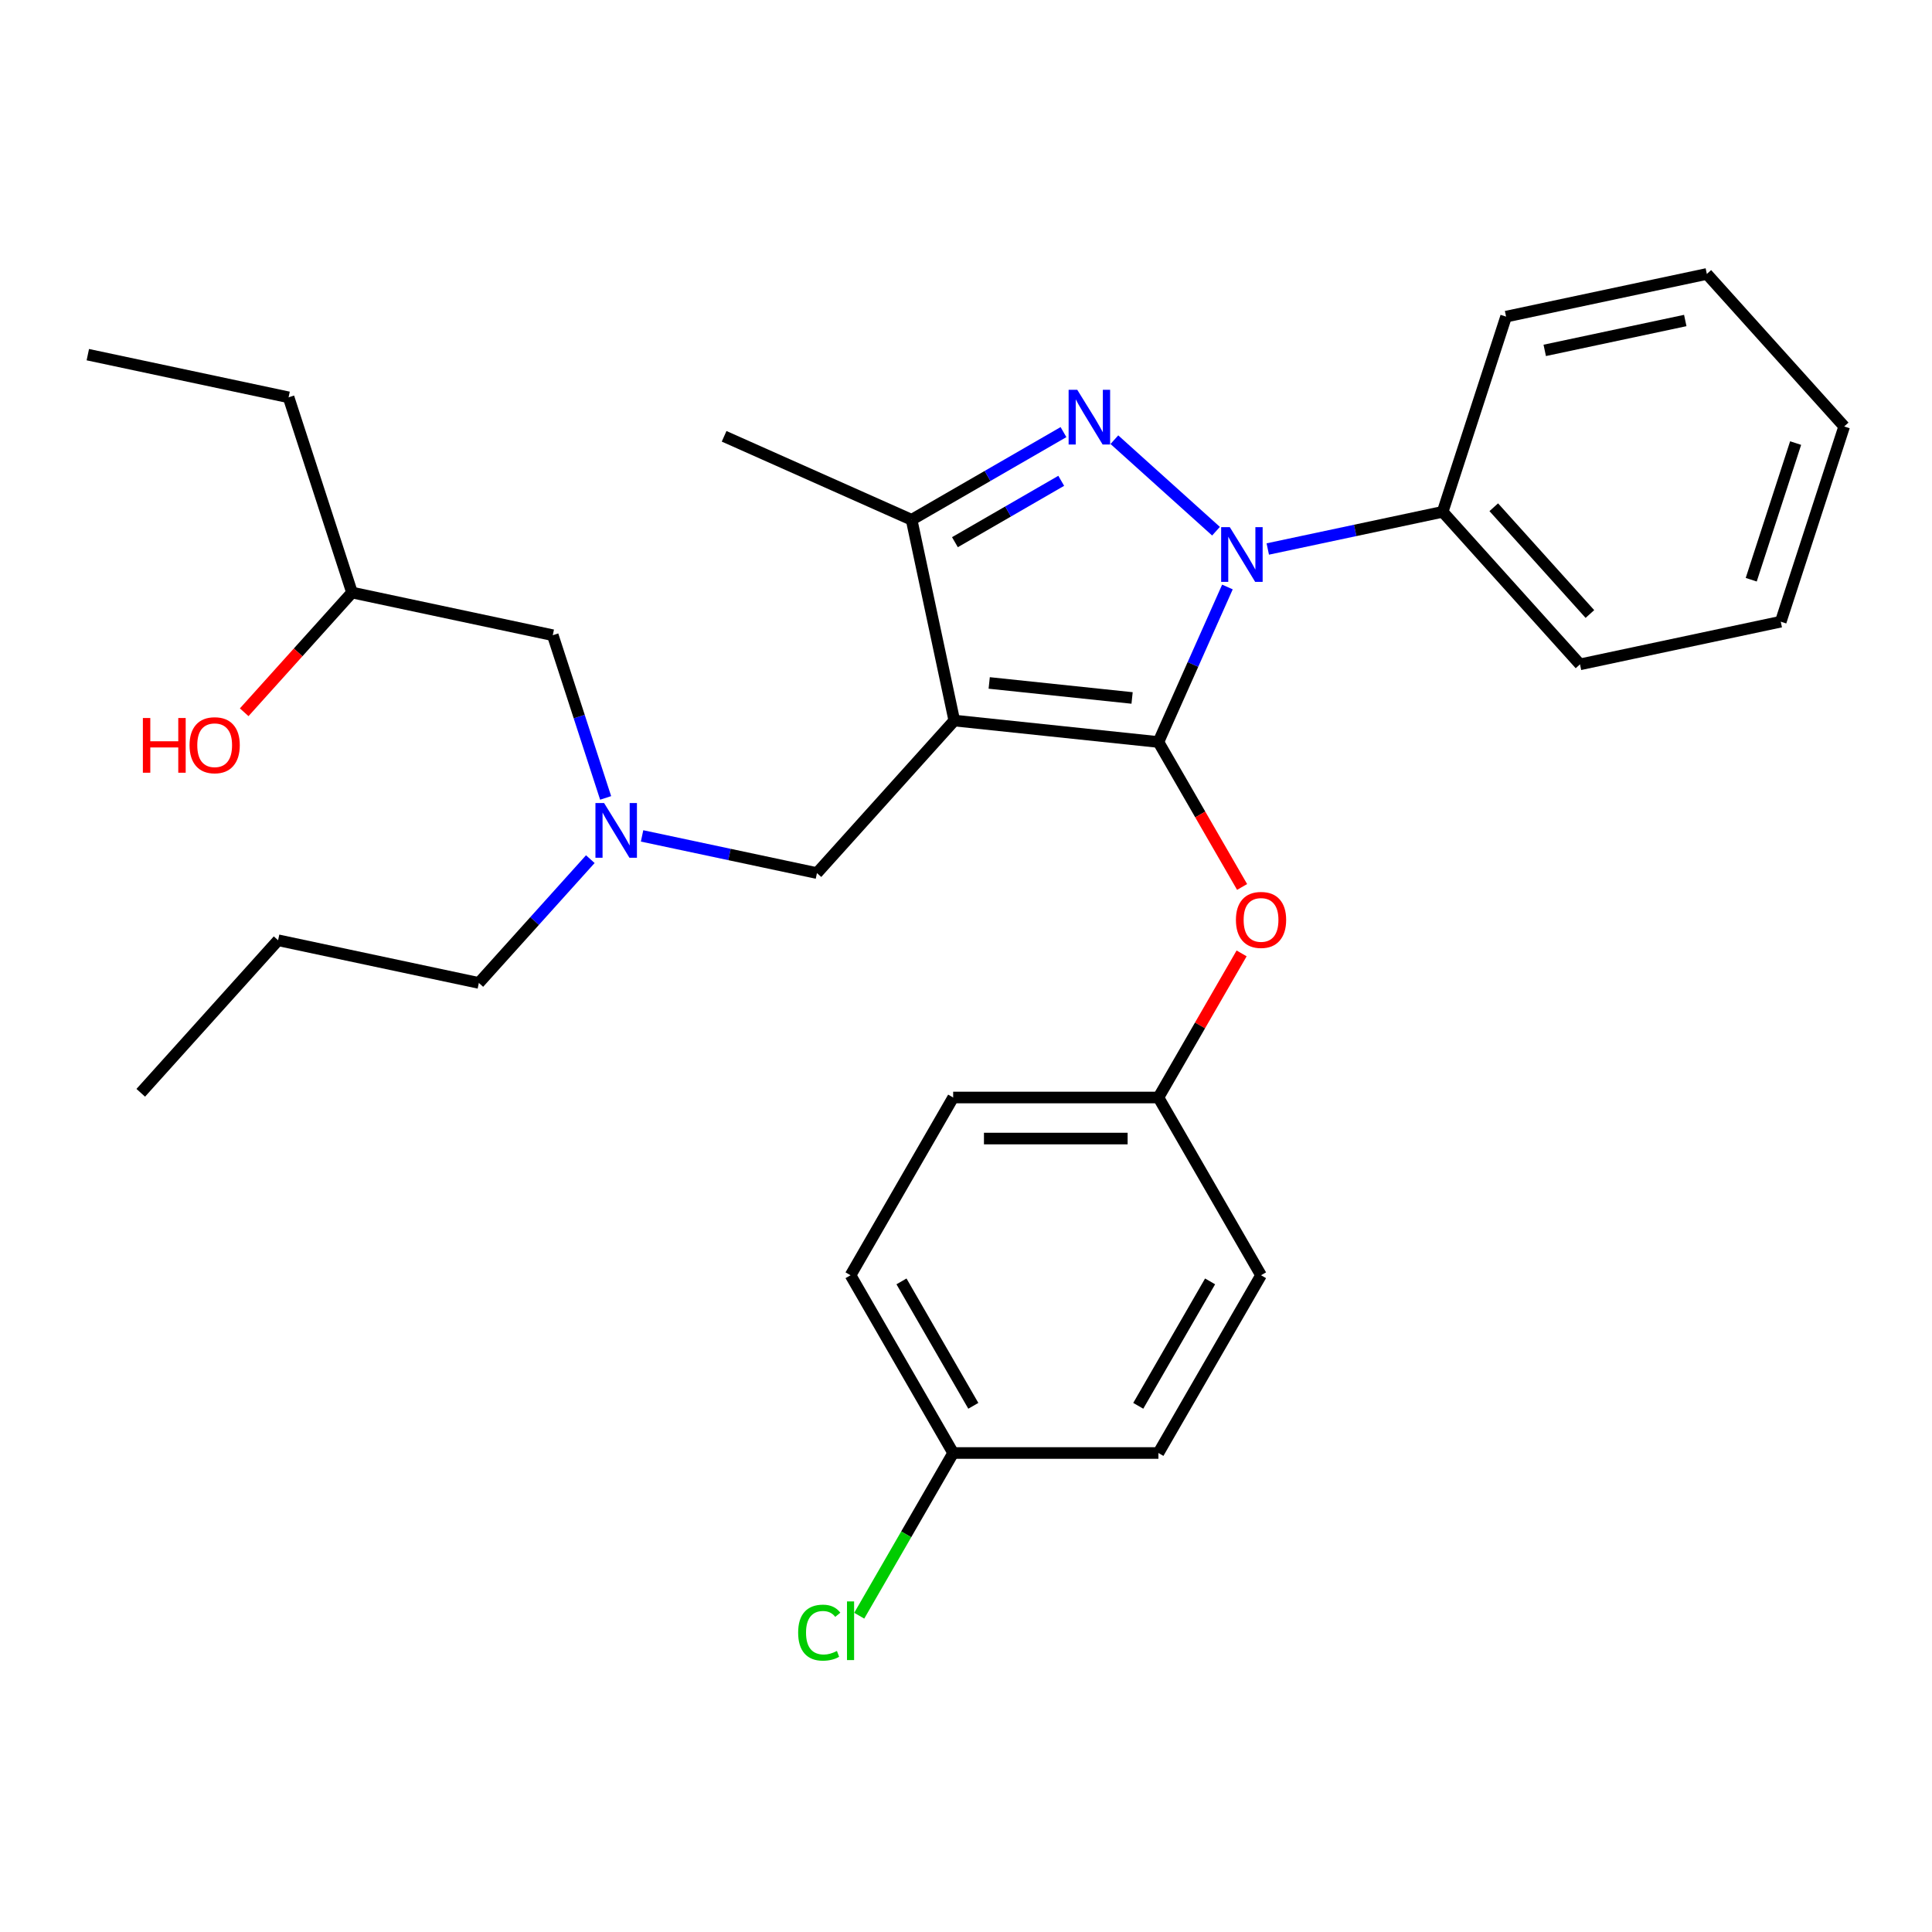 <?xml version='1.0' encoding='iso-8859-1'?>
<svg version='1.1' baseProfile='full'
              xmlns='http://www.w3.org/2000/svg'
                      xmlns:rdkit='http://www.rdkit.org/xml'
                      xmlns:xlink='http://www.w3.org/1999/xlink'
                  xml:space='preserve'
width='1000px' height='1000px' viewBox='0 0 1000 1000'>
<!-- END OF HEADER -->
<rect style='opacity:1.0;fill:#FFFFFF;stroke:none' width='1000' height='1000' x='0' y='0'> </rect>
<path class='bond-0' d='M 305.544,444.695 L 276.699,476.73' style='fill:none;fill-rule:evenodd;stroke:#0000FF;stroke-width:6px;stroke-linecap:butt;stroke-linejoin:miter;stroke-opacity:1' />
<path class='bond-0' d='M 276.699,476.73 L 247.854,508.765' style='fill:none;fill-rule:evenodd;stroke:#000000;stroke-width:6px;stroke-linecap:butt;stroke-linejoin:miter;stroke-opacity:1' />
<path class='bond-1' d='M 313.476,413.001 L 299.794,370.891' style='fill:none;fill-rule:evenodd;stroke:#0000FF;stroke-width:6px;stroke-linecap:butt;stroke-linejoin:miter;stroke-opacity:1' />
<path class='bond-1' d='M 299.794,370.891 L 286.111,328.781' style='fill:none;fill-rule:evenodd;stroke:#000000;stroke-width:6px;stroke-linecap:butt;stroke-linejoin:miter;stroke-opacity:1' />
<path class='bond-2' d='M 332.336,432.664 L 377.595,442.284' style='fill:none;fill-rule:evenodd;stroke:#0000FF;stroke-width:6px;stroke-linecap:butt;stroke-linejoin:miter;stroke-opacity:1' />
<path class='bond-2' d='M 377.595,442.284 L 422.854,451.905' style='fill:none;fill-rule:evenodd;stroke:#000000;stroke-width:6px;stroke-linecap:butt;stroke-linejoin:miter;stroke-opacity:1' />
<path class='bond-3' d='M 286.111,328.781 L 182.197,306.693' style='fill:none;fill-rule:evenodd;stroke:#000000;stroke-width:6px;stroke-linecap:butt;stroke-linejoin:miter;stroke-opacity:1' />
<path class='bond-4' d='M 182.197,306.693 L 154.297,337.679' style='fill:none;fill-rule:evenodd;stroke:#000000;stroke-width:6px;stroke-linecap:butt;stroke-linejoin:miter;stroke-opacity:1' />
<path class='bond-4' d='M 154.297,337.679 L 126.397,368.666' style='fill:none;fill-rule:evenodd;stroke:#FF0000;stroke-width:6px;stroke-linecap:butt;stroke-linejoin:miter;stroke-opacity:1' />
<path class='bond-5' d='M 182.197,306.693 L 149.369,205.657' style='fill:none;fill-rule:evenodd;stroke:#000000;stroke-width:6px;stroke-linecap:butt;stroke-linejoin:miter;stroke-opacity:1' />
<path class='bond-6' d='M 149.369,205.657 L 45.455,183.569' style='fill:none;fill-rule:evenodd;stroke:#000000;stroke-width:6px;stroke-linecap:butt;stroke-linejoin:miter;stroke-opacity:1' />
<path class='bond-7' d='M 422.854,451.905 L 493.94,372.956' style='fill:none;fill-rule:evenodd;stroke:#000000;stroke-width:6px;stroke-linecap:butt;stroke-linejoin:miter;stroke-opacity:1' />
<path class='bond-8' d='M 635.316,303.826 L 617.455,343.943' style='fill:none;fill-rule:evenodd;stroke:#0000FF;stroke-width:6px;stroke-linecap:butt;stroke-linejoin:miter;stroke-opacity:1' />
<path class='bond-8' d='M 617.455,343.943 L 599.593,384.061' style='fill:none;fill-rule:evenodd;stroke:#000000;stroke-width:6px;stroke-linecap:butt;stroke-linejoin:miter;stroke-opacity:1' />
<path class='bond-9' d='M 629.407,274.948 L 576.8,227.58' style='fill:none;fill-rule:evenodd;stroke:#0000FF;stroke-width:6px;stroke-linecap:butt;stroke-linejoin:miter;stroke-opacity:1' />
<path class='bond-10' d='M 656.199,284.162 L 701.458,274.542' style='fill:none;fill-rule:evenodd;stroke:#0000FF;stroke-width:6px;stroke-linecap:butt;stroke-linejoin:miter;stroke-opacity:1' />
<path class='bond-10' d='M 701.458,274.542 L 746.717,264.922' style='fill:none;fill-rule:evenodd;stroke:#000000;stroke-width:6px;stroke-linecap:butt;stroke-linejoin:miter;stroke-opacity:1' />
<path class='bond-11' d='M 599.593,384.061 L 621.252,421.574' style='fill:none;fill-rule:evenodd;stroke:#000000;stroke-width:6px;stroke-linecap:butt;stroke-linejoin:miter;stroke-opacity:1' />
<path class='bond-11' d='M 621.252,421.574 L 642.91,459.088' style='fill:none;fill-rule:evenodd;stroke:#FF0000;stroke-width:6px;stroke-linecap:butt;stroke-linejoin:miter;stroke-opacity:1' />
<path class='bond-12' d='M 599.593,384.061 L 493.94,372.956' style='fill:none;fill-rule:evenodd;stroke:#000000;stroke-width:6px;stroke-linecap:butt;stroke-linejoin:miter;stroke-opacity:1' />
<path class='bond-12' d='M 585.966,361.264 L 512.009,353.491' style='fill:none;fill-rule:evenodd;stroke:#000000;stroke-width:6px;stroke-linecap:butt;stroke-linejoin:miter;stroke-opacity:1' />
<path class='bond-13' d='M 493.94,372.956 L 471.852,269.042' style='fill:none;fill-rule:evenodd;stroke:#000000;stroke-width:6px;stroke-linecap:butt;stroke-linejoin:miter;stroke-opacity:1' />
<path class='bond-14' d='M 471.852,269.042 L 374.801,225.832' style='fill:none;fill-rule:evenodd;stroke:#000000;stroke-width:6px;stroke-linecap:butt;stroke-linejoin:miter;stroke-opacity:1' />
<path class='bond-15' d='M 471.852,269.042 L 511.155,246.35' style='fill:none;fill-rule:evenodd;stroke:#000000;stroke-width:6px;stroke-linecap:butt;stroke-linejoin:miter;stroke-opacity:1' />
<path class='bond-15' d='M 511.155,246.35 L 550.459,223.658' style='fill:none;fill-rule:evenodd;stroke:#0000FF;stroke-width:6px;stroke-linecap:butt;stroke-linejoin:miter;stroke-opacity:1' />
<path class='bond-15' d='M 494.267,280.635 L 521.779,264.751' style='fill:none;fill-rule:evenodd;stroke:#000000;stroke-width:6px;stroke-linecap:butt;stroke-linejoin:miter;stroke-opacity:1' />
<path class='bond-15' d='M 521.779,264.751 L 549.291,248.866' style='fill:none;fill-rule:evenodd;stroke:#0000FF;stroke-width:6px;stroke-linecap:butt;stroke-linejoin:miter;stroke-opacity:1' />
<path class='bond-16' d='M 247.854,508.765 L 143.94,486.678' style='fill:none;fill-rule:evenodd;stroke:#000000;stroke-width:6px;stroke-linecap:butt;stroke-linejoin:miter;stroke-opacity:1' />
<path class='bond-17' d='M 143.94,486.678 L 72.855,565.626' style='fill:none;fill-rule:evenodd;stroke:#000000;stroke-width:6px;stroke-linecap:butt;stroke-linejoin:miter;stroke-opacity:1' />
<path class='bond-18' d='M 642.656,493.479 L 621.125,530.773' style='fill:none;fill-rule:evenodd;stroke:#FF0000;stroke-width:6px;stroke-linecap:butt;stroke-linejoin:miter;stroke-opacity:1' />
<path class='bond-18' d='M 621.125,530.773 L 599.593,568.066' style='fill:none;fill-rule:evenodd;stroke:#000000;stroke-width:6px;stroke-linecap:butt;stroke-linejoin:miter;stroke-opacity:1' />
<path class='bond-19' d='M 493.358,752.072 L 469.047,794.179' style='fill:none;fill-rule:evenodd;stroke:#000000;stroke-width:6px;stroke-linecap:butt;stroke-linejoin:miter;stroke-opacity:1' />
<path class='bond-19' d='M 469.047,794.179 L 444.736,836.287' style='fill:none;fill-rule:evenodd;stroke:#00CC00;stroke-width:6px;stroke-linecap:butt;stroke-linejoin:miter;stroke-opacity:1' />
<path class='bond-20' d='M 493.358,752.072 L 440.24,660.069' style='fill:none;fill-rule:evenodd;stroke:#000000;stroke-width:6px;stroke-linecap:butt;stroke-linejoin:miter;stroke-opacity:1' />
<path class='bond-20' d='M 503.79,727.648 L 466.608,663.246' style='fill:none;fill-rule:evenodd;stroke:#000000;stroke-width:6px;stroke-linecap:butt;stroke-linejoin:miter;stroke-opacity:1' />
<path class='bond-21' d='M 493.358,752.072 L 599.593,752.072' style='fill:none;fill-rule:evenodd;stroke:#000000;stroke-width:6px;stroke-linecap:butt;stroke-linejoin:miter;stroke-opacity:1' />
<path class='bond-22' d='M 599.593,568.066 L 652.711,660.069' style='fill:none;fill-rule:evenodd;stroke:#000000;stroke-width:6px;stroke-linecap:butt;stroke-linejoin:miter;stroke-opacity:1' />
<path class='bond-23' d='M 599.593,568.066 L 493.358,568.066' style='fill:none;fill-rule:evenodd;stroke:#000000;stroke-width:6px;stroke-linecap:butt;stroke-linejoin:miter;stroke-opacity:1' />
<path class='bond-23' d='M 583.658,589.313 L 509.293,589.313' style='fill:none;fill-rule:evenodd;stroke:#000000;stroke-width:6px;stroke-linecap:butt;stroke-linejoin:miter;stroke-opacity:1' />
<path class='bond-24' d='M 746.717,264.922 L 817.803,343.87' style='fill:none;fill-rule:evenodd;stroke:#000000;stroke-width:6px;stroke-linecap:butt;stroke-linejoin:miter;stroke-opacity:1' />
<path class='bond-24' d='M 773.17,262.547 L 822.93,317.811' style='fill:none;fill-rule:evenodd;stroke:#000000;stroke-width:6px;stroke-linecap:butt;stroke-linejoin:miter;stroke-opacity:1' />
<path class='bond-25' d='M 746.717,264.922 L 779.546,163.886' style='fill:none;fill-rule:evenodd;stroke:#000000;stroke-width:6px;stroke-linecap:butt;stroke-linejoin:miter;stroke-opacity:1' />
<path class='bond-26' d='M 817.803,343.87 L 921.717,321.783' style='fill:none;fill-rule:evenodd;stroke:#000000;stroke-width:6px;stroke-linecap:butt;stroke-linejoin:miter;stroke-opacity:1' />
<path class='bond-27' d='M 921.717,321.783 L 954.545,220.747' style='fill:none;fill-rule:evenodd;stroke:#000000;stroke-width:6px;stroke-linecap:butt;stroke-linejoin:miter;stroke-opacity:1' />
<path class='bond-27' d='M 906.434,300.062 L 929.414,229.336' style='fill:none;fill-rule:evenodd;stroke:#000000;stroke-width:6px;stroke-linecap:butt;stroke-linejoin:miter;stroke-opacity:1' />
<path class='bond-28' d='M 954.545,220.747 L 883.46,141.798' style='fill:none;fill-rule:evenodd;stroke:#000000;stroke-width:6px;stroke-linecap:butt;stroke-linejoin:miter;stroke-opacity:1' />
<path class='bond-29' d='M 883.46,141.798 L 779.546,163.886' style='fill:none;fill-rule:evenodd;stroke:#000000;stroke-width:6px;stroke-linecap:butt;stroke-linejoin:miter;stroke-opacity:1' />
<path class='bond-29' d='M 872.29,165.894 L 799.55,181.356' style='fill:none;fill-rule:evenodd;stroke:#000000;stroke-width:6px;stroke-linecap:butt;stroke-linejoin:miter;stroke-opacity:1' />
<path class='bond-30' d='M 440.24,660.069 L 493.358,568.066' style='fill:none;fill-rule:evenodd;stroke:#000000;stroke-width:6px;stroke-linecap:butt;stroke-linejoin:miter;stroke-opacity:1' />
<path class='bond-31' d='M 599.593,752.072 L 652.711,660.069' style='fill:none;fill-rule:evenodd;stroke:#000000;stroke-width:6px;stroke-linecap:butt;stroke-linejoin:miter;stroke-opacity:1' />
<path class='bond-31' d='M 589.16,727.648 L 626.343,663.246' style='fill:none;fill-rule:evenodd;stroke:#000000;stroke-width:6px;stroke-linecap:butt;stroke-linejoin:miter;stroke-opacity:1' />
<path  class='atom-0' d='M 312.68 415.657
L 321.96 430.657
Q 322.88 432.137, 324.36 434.817
Q 325.84 437.497, 325.92 437.657
L 325.92 415.657
L 329.68 415.657
L 329.68 443.977
L 325.8 443.977
L 315.84 427.577
Q 314.68 425.657, 313.44 423.457
Q 312.24 421.257, 311.88 420.577
L 311.88 443.977
L 308.2 443.977
L 308.2 415.657
L 312.68 415.657
' fill='#0000FF'/>
<path  class='atom-4' d='M 73.952 371.642
L 77.792 371.642
L 77.792 383.682
L 92.272 383.682
L 92.272 371.642
L 96.112 371.642
L 96.112 399.962
L 92.272 399.962
L 92.272 386.882
L 77.792 386.882
L 77.792 399.962
L 73.952 399.962
L 73.952 371.642
' fill='#FF0000'/>
<path  class='atom-4' d='M 98.112 385.722
Q 98.112 378.922, 101.472 375.122
Q 104.832 371.322, 111.112 371.322
Q 117.392 371.322, 120.752 375.122
Q 124.112 378.922, 124.112 385.722
Q 124.112 392.602, 120.712 396.522
Q 117.312 400.402, 111.112 400.402
Q 104.872 400.402, 101.472 396.522
Q 98.112 392.642, 98.112 385.722
M 111.112 397.202
Q 115.432 397.202, 117.752 394.322
Q 120.112 391.402, 120.112 385.722
Q 120.112 380.162, 117.752 377.362
Q 115.432 374.522, 111.112 374.522
Q 106.792 374.522, 104.432 377.322
Q 102.112 380.122, 102.112 385.722
Q 102.112 391.442, 104.432 394.322
Q 106.792 397.202, 111.112 397.202
' fill='#FF0000'/>
<path  class='atom-7' d='M 636.543 272.85
L 645.823 287.85
Q 646.743 289.33, 648.223 292.01
Q 649.703 294.69, 649.783 294.85
L 649.783 272.85
L 653.543 272.85
L 653.543 301.17
L 649.663 301.17
L 639.703 284.77
Q 638.543 282.85, 637.303 280.65
Q 636.103 278.45, 635.743 277.77
L 635.743 301.17
L 632.063 301.17
L 632.063 272.85
L 636.543 272.85
' fill='#0000FF'/>
<path  class='atom-11' d='M 557.595 201.764
L 566.875 216.764
Q 567.795 218.244, 569.275 220.924
Q 570.755 223.604, 570.835 223.764
L 570.835 201.764
L 574.595 201.764
L 574.595 230.084
L 570.715 230.084
L 560.755 213.684
Q 559.595 211.764, 558.355 209.564
Q 557.155 207.364, 556.795 206.684
L 556.795 230.084
L 553.115 230.084
L 553.115 201.764
L 557.595 201.764
' fill='#0000FF'/>
<path  class='atom-15' d='M 639.711 476.143
Q 639.711 469.343, 643.071 465.543
Q 646.431 461.743, 652.711 461.743
Q 658.991 461.743, 662.351 465.543
Q 665.711 469.343, 665.711 476.143
Q 665.711 483.023, 662.311 486.943
Q 658.911 490.823, 652.711 490.823
Q 646.471 490.823, 643.071 486.943
Q 639.711 483.063, 639.711 476.143
M 652.711 487.623
Q 657.031 487.623, 659.351 484.743
Q 661.711 481.823, 661.711 476.143
Q 661.711 470.583, 659.351 467.783
Q 657.031 464.943, 652.711 464.943
Q 648.391 464.943, 646.031 467.743
Q 643.711 470.543, 643.711 476.143
Q 643.711 481.863, 646.031 484.743
Q 648.391 487.623, 652.711 487.623
' fill='#FF0000'/>
<path  class='atom-18' d='M 413.12 845.054
Q 413.12 838.014, 416.4 834.334
Q 419.72 830.614, 426 830.614
Q 431.84 830.614, 434.96 834.734
L 432.32 836.894
Q 430.04 833.894, 426 833.894
Q 421.72 833.894, 419.44 836.774
Q 417.2 839.614, 417.2 845.054
Q 417.2 850.654, 419.52 853.534
Q 421.88 856.414, 426.44 856.414
Q 429.56 856.414, 433.2 854.534
L 434.32 857.534
Q 432.84 858.494, 430.6 859.054
Q 428.36 859.614, 425.88 859.614
Q 419.72 859.614, 416.4 855.854
Q 413.12 852.094, 413.12 845.054
' fill='#00CC00'/>
<path  class='atom-18' d='M 438.4 828.894
L 442.08 828.894
L 442.08 859.254
L 438.4 859.254
L 438.4 828.894
' fill='#00CC00'/>
</svg>
